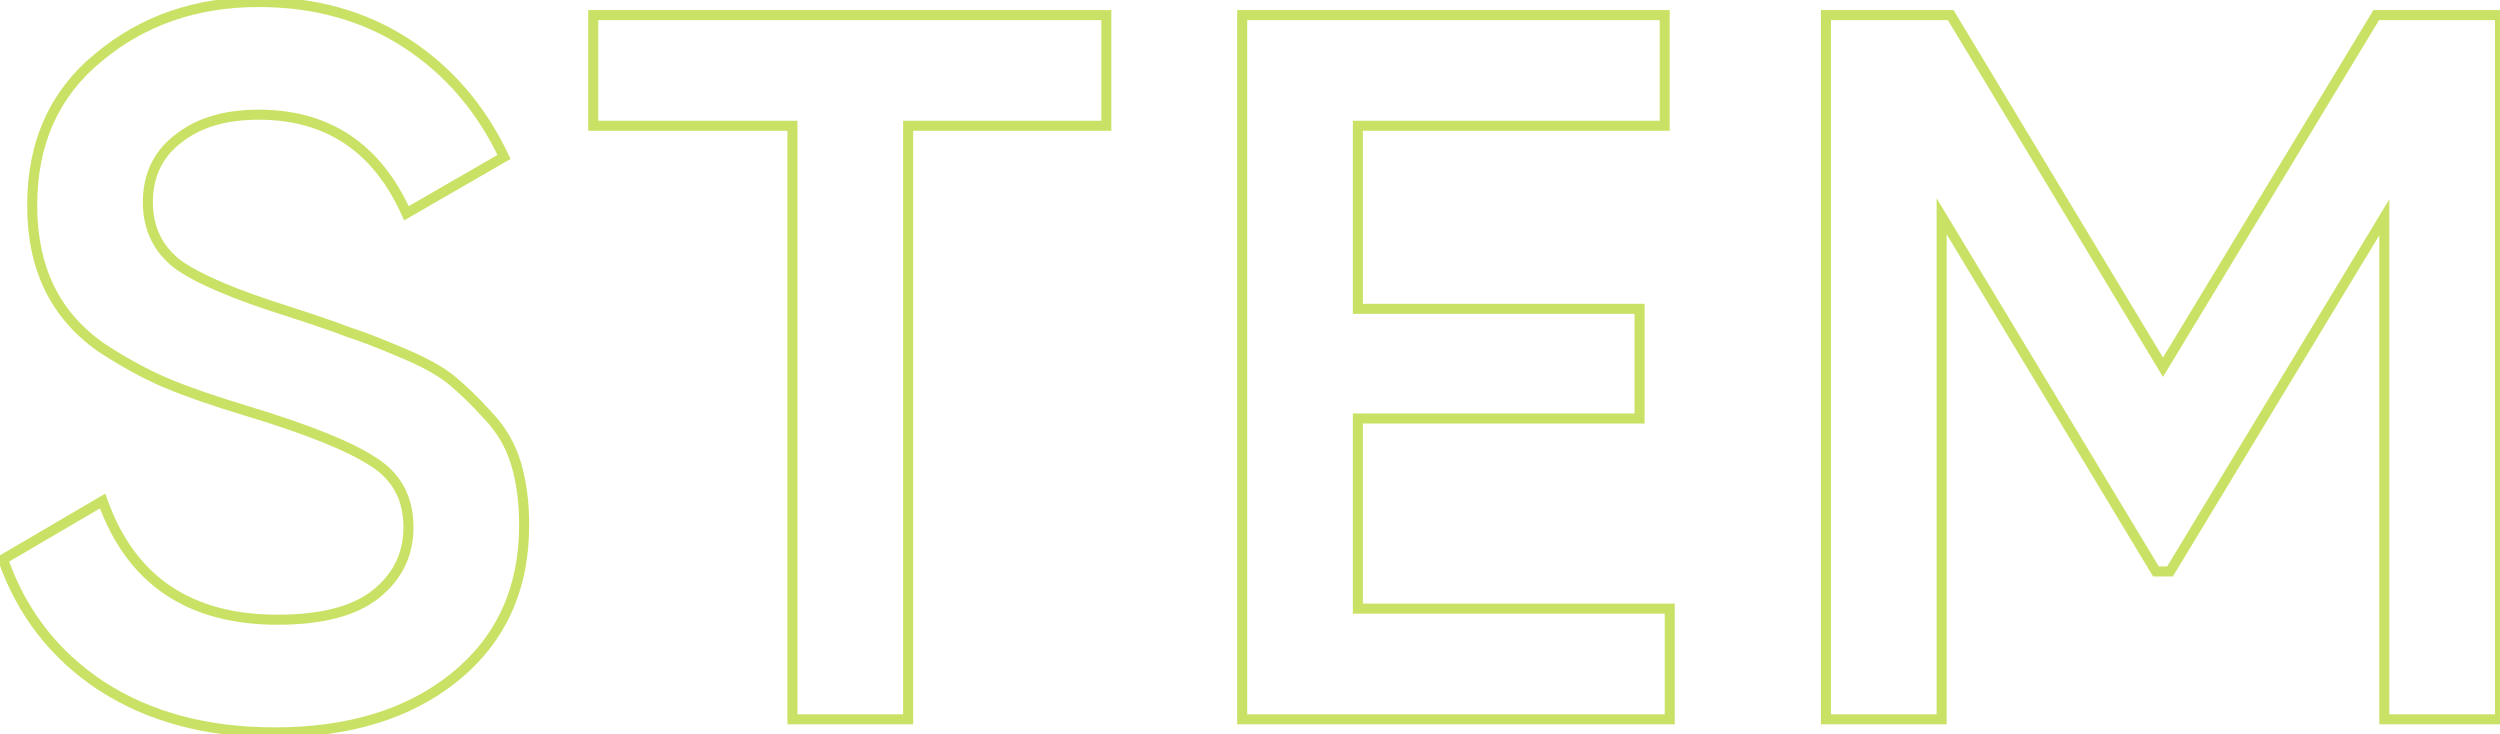 <?xml version="1.0" encoding="UTF-8"?> <svg xmlns="http://www.w3.org/2000/svg" width="497" height="146" viewBox="0 0 497 146" fill="none"> <path d="M20.2 136.4L19.651 137.236L19.656 137.239L20.2 136.4ZM0.6 111.2L0.095 110.337L-0.616 110.753L-0.344 111.53L0.6 111.2ZM20.4 99.6L21.342 99.265L20.937 98.126L19.895 98.737L20.4 99.6ZM74.6 118.2L75.216 118.988L75.219 118.985L74.6 118.2ZM74.2 91.8L73.651 92.636L73.659 92.641L73.668 92.647L74.2 91.8ZM49.4 81.8L49.69 80.843L49.687 80.842L49.4 81.8ZM33.2 76.2L33.587 75.278L33.587 75.278L33.2 76.2ZM20 69L19.423 69.817L19.437 69.827L19.451 69.836L20 69ZM9.8 57.2L10.7 56.763L10.7 56.763L9.8 57.2ZM19.6 11.4L20.233 12.174L20.24 12.168L19.6 11.4ZM100.2 31.2L100.7 32.066L101.497 31.606L101.104 30.773L100.2 31.2ZM80.8 42.4L79.888 42.81L80.341 43.82L81.3 43.266L80.8 42.4ZM35.4 27.6L36.008 28.394L36.017 28.387L36.025 28.381L35.4 27.6ZM35.4 52.6L34.792 53.394L34.806 53.405L34.821 53.416L35.4 52.6ZM57.6 62L57.909 61.049L57.898 61.045L57.6 62ZM69.2 66L68.838 66.932L68.868 66.944L68.899 66.954L69.2 66ZM79.6 70L79.209 70.921L79.219 70.925L79.6 70ZM89.8 75.6L90.436 74.828L90.436 74.828L89.8 75.6ZM97 82.6L96.258 83.271L96.267 83.28L96.276 83.29L97 82.6ZM102.6 92.2L103.559 91.916L103.559 91.916L102.6 92.2ZM90.4 134.6L91.029 135.378L91.03 135.376L90.4 134.6ZM54.6 144.6C41.288 144.6 30.019 141.57 20.744 135.561L19.656 137.239C29.314 143.496 40.978 146.6 54.6 146.6V144.6ZM20.749 135.564C11.602 129.553 5.206 121.332 1.544 110.87L-0.344 111.53C3.461 122.402 10.132 130.98 19.651 137.236L20.749 135.564ZM1.105 112.063L20.905 100.463L19.895 98.737L0.095 110.337L1.105 112.063ZM19.458 99.935C22.315 107.963 26.731 114.053 32.739 118.128C38.742 122.199 46.251 124.2 55.2 124.2V122.2C46.549 122.2 39.458 120.268 33.861 116.472C28.269 112.68 24.085 106.97 21.342 99.265L19.458 99.935ZM55.2 124.2C63.965 124.2 70.695 122.52 75.216 118.988L73.984 117.412C69.972 120.547 63.768 122.2 55.2 122.2V124.2ZM75.219 118.985C79.853 115.335 82.2 110.582 82.2 104.8H80.2C80.2 109.952 78.147 114.132 73.981 117.415L75.219 118.985ZM82.2 104.8C82.2 98.74 79.704 94.078 74.732 90.953L73.668 92.647C78.029 95.388 80.2 99.394 80.2 104.8H82.2ZM74.749 90.964C69.953 87.812 61.565 84.445 49.69 80.843L49.11 82.757C60.968 86.355 69.114 89.654 73.651 92.636L74.749 90.964ZM49.687 80.842C43.038 78.847 37.675 76.992 33.587 75.278L32.813 77.122C36.992 78.874 42.428 80.753 49.113 82.758L49.687 80.842ZM33.587 75.278C29.522 73.573 25.176 71.205 20.549 68.164L19.451 69.836C24.157 72.928 28.611 75.36 32.813 77.122L33.587 75.278ZM20.577 68.183C16.171 65.073 12.887 61.267 10.7 56.763L8.9 57.637C11.246 62.466 14.762 66.527 19.423 69.817L20.577 68.183ZM10.7 56.763C8.511 52.258 7.4 46.946 7.4 40.8H5.4C5.4 47.187 6.555 52.809 8.9 57.637L10.7 56.763ZM7.4 40.8C7.4 28.669 11.688 19.165 20.233 12.174L18.967 10.626C9.912 18.035 5.4 28.131 5.4 40.8H7.4ZM20.24 12.168C28.845 4.997 39.213 1.4 51.4 1.4V-0.6C38.787 -0.6 27.955 3.136 18.96 10.632L20.24 12.168ZM51.4 1.4C62.43 1.4 72.035 4.089 80.254 9.438L81.346 7.762C72.764 2.177 62.77 -0.6 51.4 -0.6V1.4ZM80.254 9.438C88.49 14.798 94.837 22.184 99.296 31.627L101.104 30.773C96.497 21.016 89.91 13.336 81.346 7.762L80.254 9.438ZM99.7 30.334L80.3 41.534L81.3 43.266L100.7 32.066L99.7 30.334ZM81.712 41.99C78.719 35.323 74.692 30.259 69.605 26.868C64.515 23.474 58.431 21.8 51.4 21.8V23.8C58.103 23.8 63.785 25.392 68.495 28.532C73.208 31.674 77.015 36.411 79.888 42.81L81.712 41.99ZM51.4 21.8C44.575 21.8 39 23.439 34.775 26.819L36.025 28.381C39.8 25.361 44.891 23.8 51.4 23.8V21.8ZM34.792 26.806C30.529 30.075 28.4 34.577 28.4 40.2H30.4C30.4 35.157 32.272 31.259 36.008 28.394L34.792 26.806ZM28.4 40.2C28.4 45.7 30.536 50.131 34.792 53.394L36.008 51.806C32.264 48.936 30.4 45.1 30.4 40.2H28.4ZM34.821 53.416C39.093 56.447 46.626 59.618 57.302 62.955L57.898 61.045C47.241 57.715 39.973 54.619 35.979 51.785L34.821 53.416ZM57.291 62.951C62.622 64.684 66.466 66.01 68.838 66.932L69.562 65.068C67.134 64.124 63.245 62.783 57.909 61.049L57.291 62.951ZM68.899 66.954C71.387 67.739 74.82 69.058 79.21 70.921L79.991 69.079C75.58 67.208 72.08 65.861 69.501 65.046L68.899 66.954ZM79.219 70.925C83.713 72.775 87.009 74.597 89.164 76.372L90.436 74.828C88.058 72.87 84.553 70.958 79.981 69.075L79.219 70.925ZM89.164 76.372C91.384 78.2 93.749 80.498 96.258 83.271L97.742 81.929C95.184 79.103 92.749 76.733 90.436 74.828L89.164 76.372ZM96.276 83.29C98.837 85.978 100.621 89.041 101.641 92.484L103.559 91.916C102.446 88.159 100.497 84.822 97.724 81.91L96.276 83.29ZM101.641 92.484C102.676 95.975 103.2 99.944 103.2 104.4H105.2C105.2 99.79 104.658 95.625 103.559 91.916L101.641 92.484ZM103.2 104.4C103.2 116.789 98.718 126.561 89.77 133.824L91.03 135.376C100.482 127.705 105.2 117.344 105.2 104.4H103.2ZM89.771 133.822C80.926 140.977 69.234 144.6 54.6 144.6V146.6C69.566 146.6 81.741 142.89 91.029 135.378L89.771 133.822ZM219.938 3H220.938V2H219.938V3ZM219.938 25V26H220.938V25H219.938ZM180.538 25V24H179.538V25H180.538ZM180.538 143V144H181.538V143H180.538ZM157.538 143H156.538V144H157.538V143ZM157.538 25H158.538V24H157.538V25ZM117.938 25H116.938V26H117.938V25ZM117.938 3V2H116.938V3H117.938ZM218.938 3V25H220.938V3H218.938ZM219.938 24H180.538V26H219.938V24ZM179.538 25V143H181.538V25H179.538ZM180.538 142H157.538V144H180.538V142ZM158.538 143V25H156.538V143H158.538ZM157.538 24H117.938V26H157.538V24ZM118.938 25V3H116.938V25H118.938ZM117.938 4H219.938V2H117.938V4ZM269.945 121H268.945V122H269.945V121ZM331.945 121H332.945V120H331.945V121ZM331.945 143V144H332.945V143H331.945ZM246.945 143H245.945V144H246.945V143ZM246.945 3V2H245.945V3H246.945ZM330.945 3H331.945V2H330.945V3ZM330.945 25V26H331.945V25H330.945ZM269.945 25V24H268.945V25H269.945ZM269.945 61.4H268.945V62.4H269.945V61.4ZM325.945 61.4H326.945V60.4H325.945V61.4ZM325.945 83.2V84.2H326.945V83.2H325.945ZM269.945 83.2V82.2H268.945V83.2H269.945ZM269.945 122H331.945V120H269.945V122ZM330.945 121V143H332.945V121H330.945ZM331.945 142H246.945V144H331.945V142ZM247.945 143V3H245.945V143H247.945ZM246.945 4H330.945V2H246.945V4ZM329.945 3V25H331.945V3H329.945ZM330.945 24H269.945V26H330.945V24ZM268.945 25V61.4H270.945V25H268.945ZM269.945 62.4H325.945V60.4H269.945V62.4ZM324.945 61.4V83.2H326.945V61.4H324.945ZM325.945 82.2H269.945V84.2H325.945V82.2ZM268.945 83.2V121H270.945V83.2H268.945ZM497 3H498V2H497V3ZM497 143V144H498V143H497ZM474 143H473V144H474V143ZM474 43.2H475V39.616L473.144 42.682L474 43.2ZM431.4 113.6V114.6H431.964L432.256 114.118L431.4 113.6ZM428.6 113.6L427.744 114.117L428.035 114.6H428.6V113.6ZM386 43L386.856 42.483L385 39.407V43H386ZM386 143V144H387V143H386ZM363 143H362V144H363V143ZM363 3V2H362V3H363ZM387.8 3L388.656 2.484L388.365 2H387.8V3ZM430 73L429.144 73.516L429.998 74.933L430.855 73.518L430 73ZM472.4 3V2H471.837L471.545 2.482L472.4 3ZM496 3V143H498V3H496ZM497 142H474V144H497V142ZM475 143V43.2H473V143H475ZM473.144 42.682L430.544 113.082L432.256 114.118L474.856 43.718L473.144 42.682ZM431.4 112.6H428.6V114.6H431.4V112.6ZM429.456 113.083L386.856 42.483L385.144 43.517L427.744 114.117L429.456 113.083ZM385 43V143H387V43H385ZM386 142H363V144H386V142ZM364 143V3H362V143H364ZM363 4H387.8V2H363V4ZM386.944 3.516L429.144 73.516L430.856 72.484L388.656 2.484L386.944 3.516ZM430.855 73.518L473.255 3.518L471.545 2.482L429.145 72.482L430.855 73.518ZM472.4 4H497V2H472.4V4Z" fill="#C9E265"></path> </svg> 